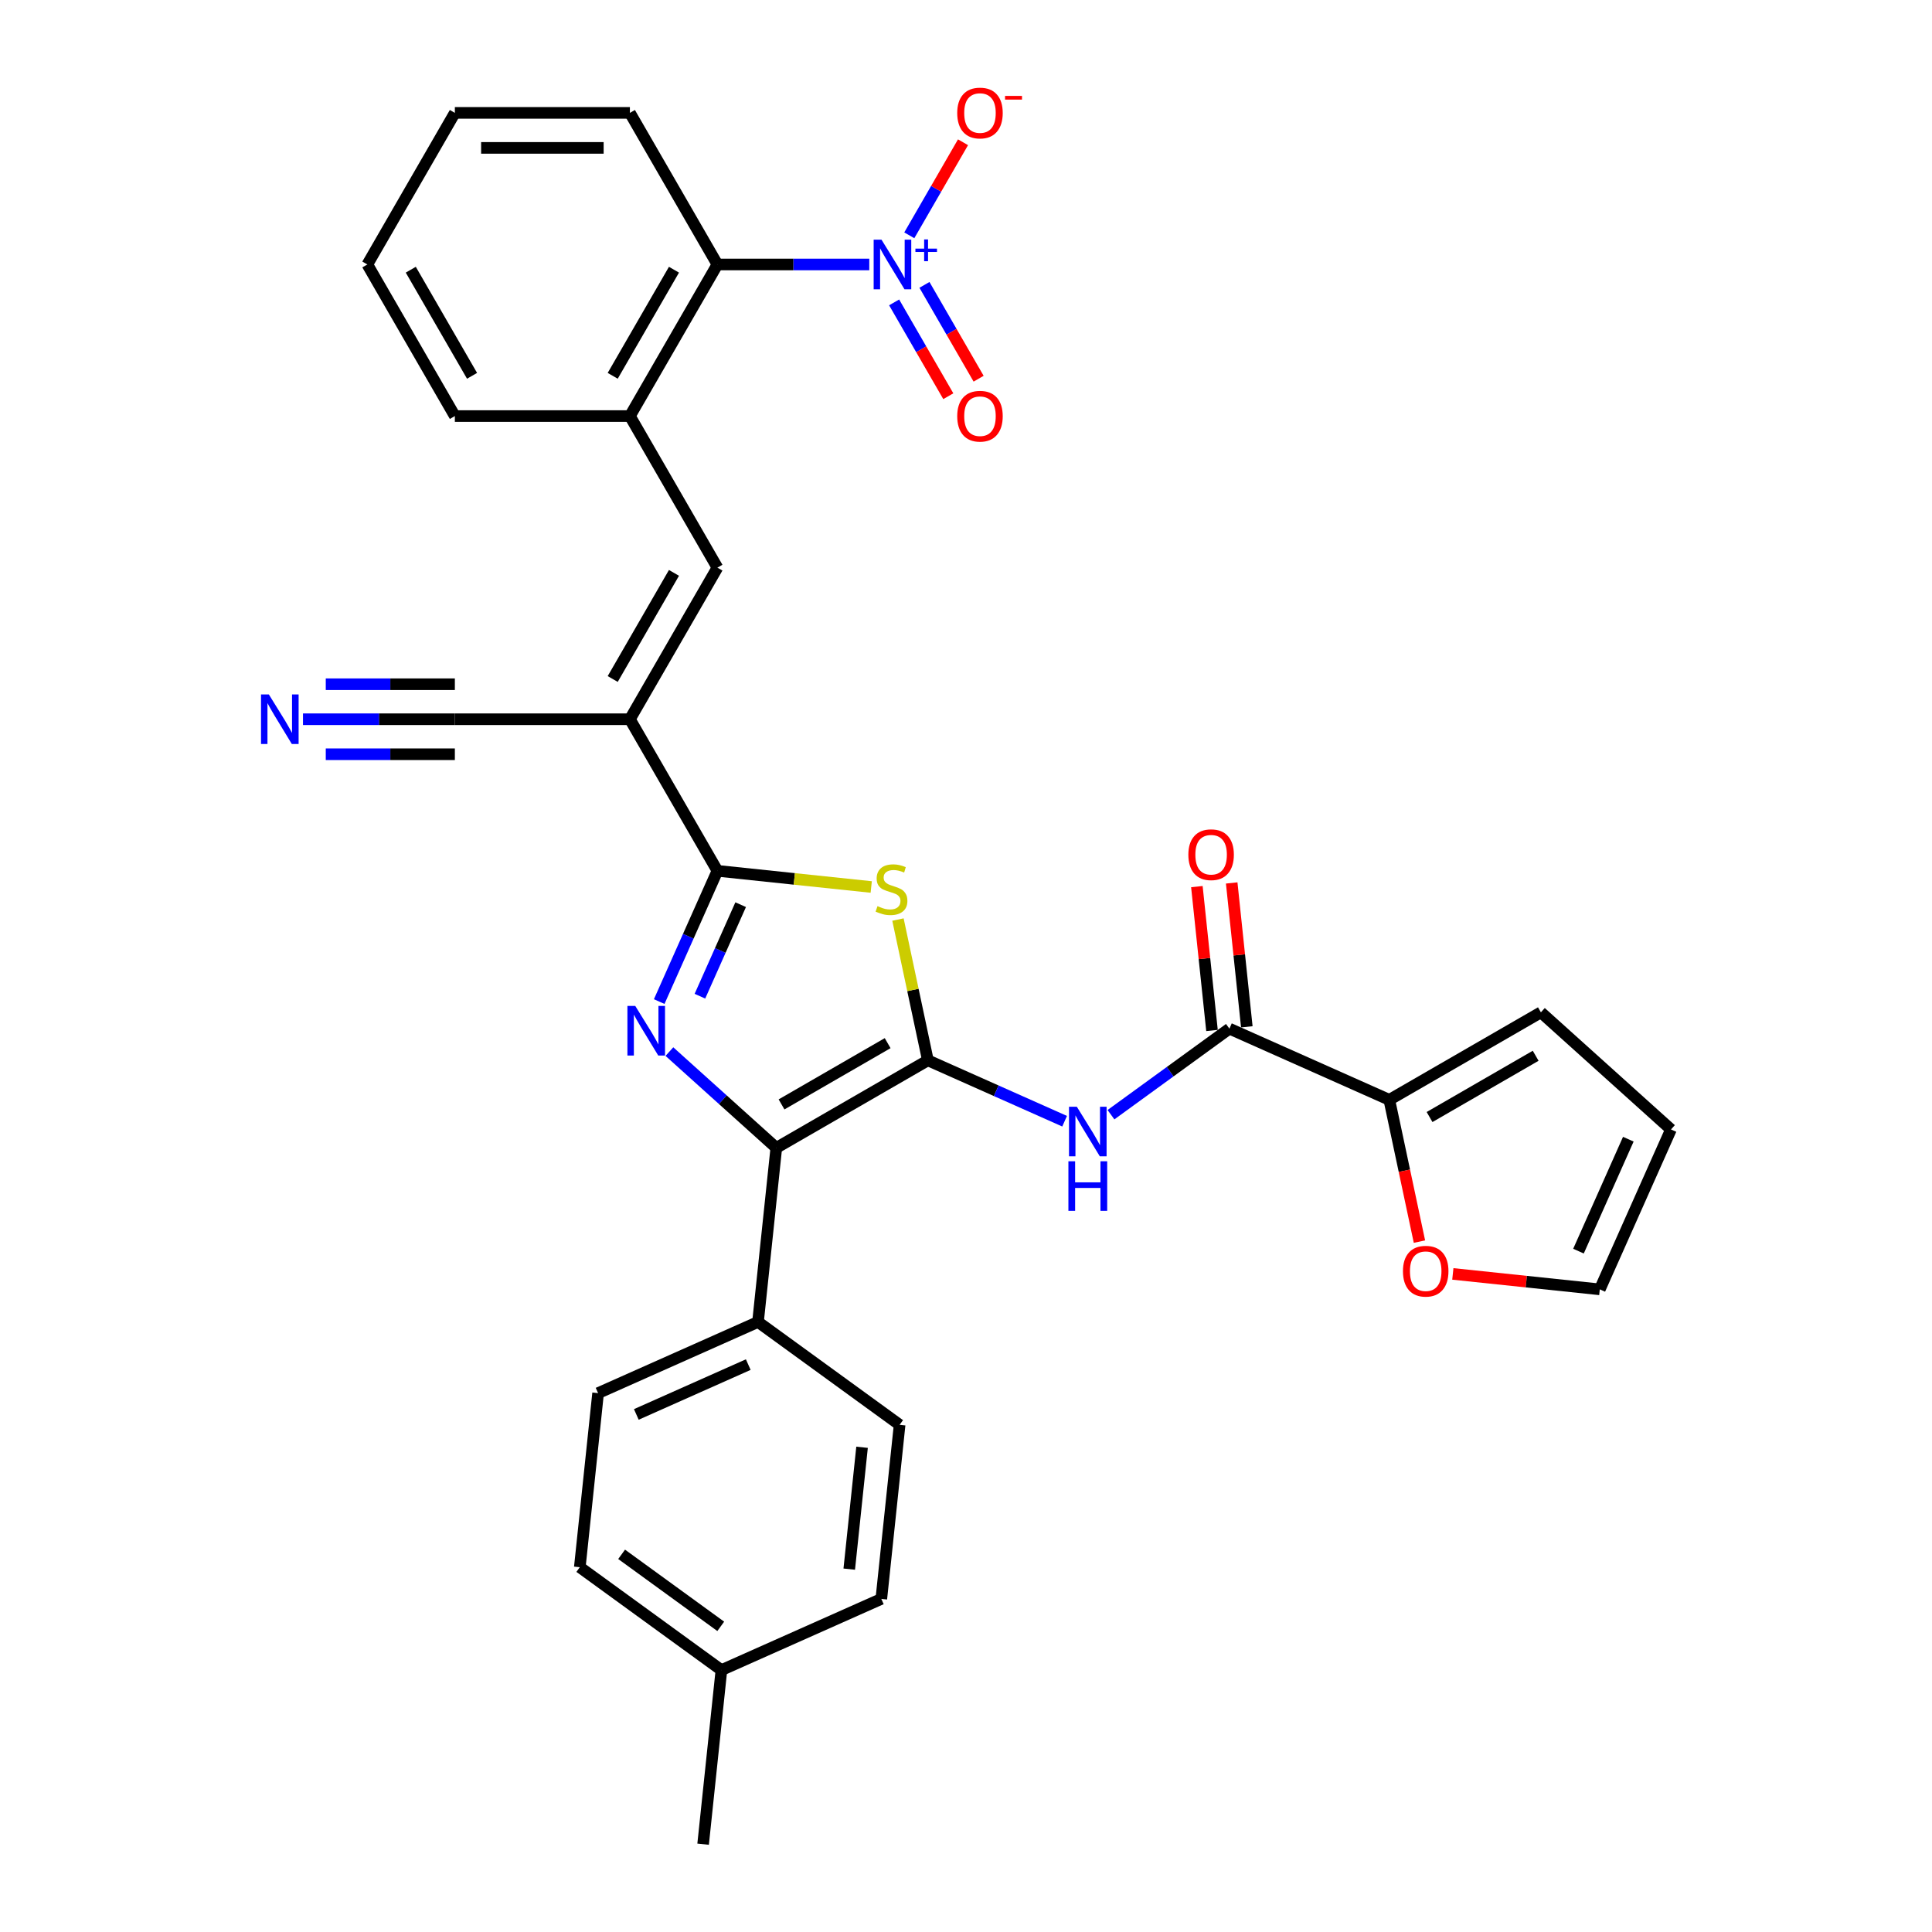 <?xml version='1.0' encoding='iso-8859-1'?>
<svg version='1.1' baseProfile='full'
              xmlns='http://www.w3.org/2000/svg'
                      xmlns:rdkit='http://www.rdkit.org/xml'
                      xmlns:xlink='http://www.w3.org/1999/xlink'
                  xml:space='preserve'
width='1000px' height='1000px' viewBox='0 0 1000 1000'>
<!-- END OF HEADER -->
<rect style='opacity:1.0;fill:#FFFFFF;stroke:none' width='1000' height='1000' x='0' y='0'> </rect>
<path class='bond-2' d='M 480.274,548.83 L 472.529,512.393' style='fill:none;fill-rule:evenodd;stroke:#000000;stroke-width:6px;stroke-linecap:butt;stroke-linejoin:miter;stroke-opacity:1' />
<path class='bond-2' d='M 472.529,512.393 L 464.784,475.956' style='fill:none;fill-rule:evenodd;stroke:#CCCC00;stroke-width:6px;stroke-linecap:butt;stroke-linejoin:miter;stroke-opacity:1' />
<path class='bond-3' d='M 480.274,548.83 L 401.812,594.13' style='fill:none;fill-rule:evenodd;stroke:#000000;stroke-width:6px;stroke-linecap:butt;stroke-linejoin:miter;stroke-opacity:1' />
<path class='bond-3' d='M 459.445,539.932 L 404.522,571.642' style='fill:none;fill-rule:evenodd;stroke:#000000;stroke-width:6px;stroke-linecap:butt;stroke-linejoin:miter;stroke-opacity:1' />
<path class='bond-6' d='M 480.274,548.83 L 515.66,564.585' style='fill:none;fill-rule:evenodd;stroke:#000000;stroke-width:6px;stroke-linecap:butt;stroke-linejoin:miter;stroke-opacity:1' />
<path class='bond-6' d='M 515.66,564.585 L 551.046,580.339' style='fill:none;fill-rule:evenodd;stroke:#0000FF;stroke-width:6px;stroke-linecap:butt;stroke-linejoin:miter;stroke-opacity:1' />
<path class='bond-0' d='M 346.479,544.307 L 374.145,569.219' style='fill:none;fill-rule:evenodd;stroke:#0000FF;stroke-width:6px;stroke-linecap:butt;stroke-linejoin:miter;stroke-opacity:1' />
<path class='bond-0' d='M 374.145,569.219 L 401.812,594.13' style='fill:none;fill-rule:evenodd;stroke:#000000;stroke-width:6px;stroke-linecap:butt;stroke-linejoin:miter;stroke-opacity:1' />
<path class='bond-32' d='M 341.203,518.412 L 356.268,484.576' style='fill:none;fill-rule:evenodd;stroke:#0000FF;stroke-width:6px;stroke-linecap:butt;stroke-linejoin:miter;stroke-opacity:1' />
<path class='bond-32' d='M 356.268,484.576 L 371.334,450.739' style='fill:none;fill-rule:evenodd;stroke:#000000;stroke-width:6px;stroke-linecap:butt;stroke-linejoin:miter;stroke-opacity:1' />
<path class='bond-32' d='M 362.276,515.631 L 372.822,491.946' style='fill:none;fill-rule:evenodd;stroke:#0000FF;stroke-width:6px;stroke-linecap:butt;stroke-linejoin:miter;stroke-opacity:1' />
<path class='bond-32' d='M 372.822,491.946 L 383.368,468.26' style='fill:none;fill-rule:evenodd;stroke:#000000;stroke-width:6px;stroke-linecap:butt;stroke-linejoin:miter;stroke-opacity:1' />
<path class='bond-1' d='M 371.334,450.739 L 411.14,454.923' style='fill:none;fill-rule:evenodd;stroke:#000000;stroke-width:6px;stroke-linecap:butt;stroke-linejoin:miter;stroke-opacity:1' />
<path class='bond-1' d='M 411.14,454.923 L 450.946,459.107' style='fill:none;fill-rule:evenodd;stroke:#CCCC00;stroke-width:6px;stroke-linecap:butt;stroke-linejoin:miter;stroke-opacity:1' />
<path class='bond-4' d='M 371.334,450.739 L 326.033,372.277' style='fill:none;fill-rule:evenodd;stroke:#000000;stroke-width:6px;stroke-linecap:butt;stroke-linejoin:miter;stroke-opacity:1' />
<path class='bond-14' d='M 401.812,594.13 L 392.342,684.234' style='fill:none;fill-rule:evenodd;stroke:#000000;stroke-width:6px;stroke-linecap:butt;stroke-linejoin:miter;stroke-opacity:1' />
<path class='bond-8' d='M 326.033,372.277 L 371.334,293.815' style='fill:none;fill-rule:evenodd;stroke:#000000;stroke-width:6px;stroke-linecap:butt;stroke-linejoin:miter;stroke-opacity:1' />
<path class='bond-8' d='M 317.136,351.448 L 348.846,296.524' style='fill:none;fill-rule:evenodd;stroke:#000000;stroke-width:6px;stroke-linecap:butt;stroke-linejoin:miter;stroke-opacity:1' />
<path class='bond-12' d='M 326.033,372.277 L 235.433,372.277' style='fill:none;fill-rule:evenodd;stroke:#000000;stroke-width:6px;stroke-linecap:butt;stroke-linejoin:miter;stroke-opacity:1' />
<path class='bond-5' d='M 449.938,136.891 L 410.636,136.891' style='fill:none;fill-rule:evenodd;stroke:#0000FF;stroke-width:6px;stroke-linecap:butt;stroke-linejoin:miter;stroke-opacity:1' />
<path class='bond-5' d='M 410.636,136.891 L 371.334,136.891' style='fill:none;fill-rule:evenodd;stroke:#000000;stroke-width:6px;stroke-linecap:butt;stroke-linejoin:miter;stroke-opacity:1' />
<path class='bond-15' d='M 470.648,121.797 L 484.553,97.713' style='fill:none;fill-rule:evenodd;stroke:#0000FF;stroke-width:6px;stroke-linecap:butt;stroke-linejoin:miter;stroke-opacity:1' />
<path class='bond-15' d='M 484.553,97.713 L 498.457,73.63' style='fill:none;fill-rule:evenodd;stroke:#FF0000;stroke-width:6px;stroke-linecap:butt;stroke-linejoin:miter;stroke-opacity:1' />
<path class='bond-17' d='M 462.802,156.515 L 476.822,180.797' style='fill:none;fill-rule:evenodd;stroke:#0000FF;stroke-width:6px;stroke-linecap:butt;stroke-linejoin:miter;stroke-opacity:1' />
<path class='bond-17' d='M 476.822,180.797 L 490.841,205.079' style='fill:none;fill-rule:evenodd;stroke:#FF0000;stroke-width:6px;stroke-linecap:butt;stroke-linejoin:miter;stroke-opacity:1' />
<path class='bond-17' d='M 478.495,147.455 L 492.514,171.737' style='fill:none;fill-rule:evenodd;stroke:#0000FF;stroke-width:6px;stroke-linecap:butt;stroke-linejoin:miter;stroke-opacity:1' />
<path class='bond-17' d='M 492.514,171.737 L 506.533,196.019' style='fill:none;fill-rule:evenodd;stroke:#FF0000;stroke-width:6px;stroke-linecap:butt;stroke-linejoin:miter;stroke-opacity:1' />
<path class='bond-7' d='M 575.037,576.965 L 605.688,554.696' style='fill:none;fill-rule:evenodd;stroke:#0000FF;stroke-width:6px;stroke-linecap:butt;stroke-linejoin:miter;stroke-opacity:1' />
<path class='bond-7' d='M 605.688,554.696 L 636.339,532.427' style='fill:none;fill-rule:evenodd;stroke:#000000;stroke-width:6px;stroke-linecap:butt;stroke-linejoin:miter;stroke-opacity:1' />
<path class='bond-9' d='M 636.339,532.427 L 719.106,569.277' style='fill:none;fill-rule:evenodd;stroke:#000000;stroke-width:6px;stroke-linecap:butt;stroke-linejoin:miter;stroke-opacity:1' />
<path class='bond-18' d='M 645.349,531.48 L 641.436,494.246' style='fill:none;fill-rule:evenodd;stroke:#000000;stroke-width:6px;stroke-linecap:butt;stroke-linejoin:miter;stroke-opacity:1' />
<path class='bond-18' d='M 641.436,494.246 L 637.523,457.013' style='fill:none;fill-rule:evenodd;stroke:#FF0000;stroke-width:6px;stroke-linecap:butt;stroke-linejoin:miter;stroke-opacity:1' />
<path class='bond-18' d='M 627.328,533.374 L 623.415,496.141' style='fill:none;fill-rule:evenodd;stroke:#000000;stroke-width:6px;stroke-linecap:butt;stroke-linejoin:miter;stroke-opacity:1' />
<path class='bond-18' d='M 623.415,496.141 L 619.502,458.907' style='fill:none;fill-rule:evenodd;stroke:#FF0000;stroke-width:6px;stroke-linecap:butt;stroke-linejoin:miter;stroke-opacity:1' />
<path class='bond-11' d='M 371.334,293.815 L 326.033,215.353' style='fill:none;fill-rule:evenodd;stroke:#000000;stroke-width:6px;stroke-linecap:butt;stroke-linejoin:miter;stroke-opacity:1' />
<path class='bond-16' d='M 719.106,569.277 L 726.905,605.968' style='fill:none;fill-rule:evenodd;stroke:#000000;stroke-width:6px;stroke-linecap:butt;stroke-linejoin:miter;stroke-opacity:1' />
<path class='bond-16' d='M 726.905,605.968 L 734.704,642.659' style='fill:none;fill-rule:evenodd;stroke:#FF0000;stroke-width:6px;stroke-linecap:butt;stroke-linejoin:miter;stroke-opacity:1' />
<path class='bond-19' d='M 719.106,569.277 L 797.568,523.977' style='fill:none;fill-rule:evenodd;stroke:#000000;stroke-width:6px;stroke-linecap:butt;stroke-linejoin:miter;stroke-opacity:1' />
<path class='bond-19' d='M 739.936,578.174 L 794.859,546.464' style='fill:none;fill-rule:evenodd;stroke:#000000;stroke-width:6px;stroke-linecap:butt;stroke-linejoin:miter;stroke-opacity:1' />
<path class='bond-10' d='M 371.334,136.891 L 326.033,215.353' style='fill:none;fill-rule:evenodd;stroke:#000000;stroke-width:6px;stroke-linecap:butt;stroke-linejoin:miter;stroke-opacity:1' />
<path class='bond-10' d='M 348.846,139.6 L 317.136,194.523' style='fill:none;fill-rule:evenodd;stroke:#000000;stroke-width:6px;stroke-linecap:butt;stroke-linejoin:miter;stroke-opacity:1' />
<path class='bond-28' d='M 371.334,136.891 L 326.033,58.428' style='fill:none;fill-rule:evenodd;stroke:#000000;stroke-width:6px;stroke-linecap:butt;stroke-linejoin:miter;stroke-opacity:1' />
<path class='bond-27' d='M 326.033,215.353 L 235.433,215.353' style='fill:none;fill-rule:evenodd;stroke:#000000;stroke-width:6px;stroke-linecap:butt;stroke-linejoin:miter;stroke-opacity:1' />
<path class='bond-13' d='M 235.433,372.277 L 196.131,372.277' style='fill:none;fill-rule:evenodd;stroke:#000000;stroke-width:6px;stroke-linecap:butt;stroke-linejoin:miter;stroke-opacity:1' />
<path class='bond-13' d='M 196.131,372.277 L 156.828,372.277' style='fill:none;fill-rule:evenodd;stroke:#0000FF;stroke-width:6px;stroke-linecap:butt;stroke-linejoin:miter;stroke-opacity:1' />
<path class='bond-13' d='M 235.433,354.157 L 202.026,354.157' style='fill:none;fill-rule:evenodd;stroke:#000000;stroke-width:6px;stroke-linecap:butt;stroke-linejoin:miter;stroke-opacity:1' />
<path class='bond-13' d='M 202.026,354.157 L 168.619,354.157' style='fill:none;fill-rule:evenodd;stroke:#0000FF;stroke-width:6px;stroke-linecap:butt;stroke-linejoin:miter;stroke-opacity:1' />
<path class='bond-13' d='M 235.433,390.397 L 202.026,390.397' style='fill:none;fill-rule:evenodd;stroke:#000000;stroke-width:6px;stroke-linecap:butt;stroke-linejoin:miter;stroke-opacity:1' />
<path class='bond-13' d='M 202.026,390.397 L 168.619,390.397' style='fill:none;fill-rule:evenodd;stroke:#0000FF;stroke-width:6px;stroke-linecap:butt;stroke-linejoin:miter;stroke-opacity:1' />
<path class='bond-22' d='M 392.342,684.234 L 309.574,721.084' style='fill:none;fill-rule:evenodd;stroke:#000000;stroke-width:6px;stroke-linecap:butt;stroke-linejoin:miter;stroke-opacity:1' />
<path class='bond-22' d='M 387.297,706.315 L 329.36,732.11' style='fill:none;fill-rule:evenodd;stroke:#000000;stroke-width:6px;stroke-linecap:butt;stroke-linejoin:miter;stroke-opacity:1' />
<path class='bond-23' d='M 392.342,684.234 L 465.639,737.487' style='fill:none;fill-rule:evenodd;stroke:#000000;stroke-width:6px;stroke-linecap:butt;stroke-linejoin:miter;stroke-opacity:1' />
<path class='bond-20' d='M 751.986,659.373 L 790.017,663.371' style='fill:none;fill-rule:evenodd;stroke:#FF0000;stroke-width:6px;stroke-linecap:butt;stroke-linejoin:miter;stroke-opacity:1' />
<path class='bond-20' d='M 790.017,663.371 L 828.047,667.368' style='fill:none;fill-rule:evenodd;stroke:#000000;stroke-width:6px;stroke-linecap:butt;stroke-linejoin:miter;stroke-opacity:1' />
<path class='bond-21' d='M 797.568,523.977 L 864.897,584.6' style='fill:none;fill-rule:evenodd;stroke:#000000;stroke-width:6px;stroke-linecap:butt;stroke-linejoin:miter;stroke-opacity:1' />
<path class='bond-33' d='M 828.047,667.368 L 864.897,584.6' style='fill:none;fill-rule:evenodd;stroke:#000000;stroke-width:6px;stroke-linecap:butt;stroke-linejoin:miter;stroke-opacity:1' />
<path class='bond-33' d='M 817.021,647.583 L 842.816,589.645' style='fill:none;fill-rule:evenodd;stroke:#000000;stroke-width:6px;stroke-linecap:butt;stroke-linejoin:miter;stroke-opacity:1' />
<path class='bond-25' d='M 309.574,721.084 L 300.104,811.188' style='fill:none;fill-rule:evenodd;stroke:#000000;stroke-width:6px;stroke-linecap:butt;stroke-linejoin:miter;stroke-opacity:1' />
<path class='bond-24' d='M 465.639,737.487 L 456.169,827.591' style='fill:none;fill-rule:evenodd;stroke:#000000;stroke-width:6px;stroke-linecap:butt;stroke-linejoin:miter;stroke-opacity:1' />
<path class='bond-24' d='M 446.198,749.109 L 439.568,812.181' style='fill:none;fill-rule:evenodd;stroke:#000000;stroke-width:6px;stroke-linecap:butt;stroke-linejoin:miter;stroke-opacity:1' />
<path class='bond-26' d='M 456.169,827.591 L 373.401,864.442' style='fill:none;fill-rule:evenodd;stroke:#000000;stroke-width:6px;stroke-linecap:butt;stroke-linejoin:miter;stroke-opacity:1' />
<path class='bond-34' d='M 300.104,811.188 L 373.401,864.442' style='fill:none;fill-rule:evenodd;stroke:#000000;stroke-width:6px;stroke-linecap:butt;stroke-linejoin:miter;stroke-opacity:1' />
<path class='bond-34' d='M 321.749,804.517 L 373.057,841.794' style='fill:none;fill-rule:evenodd;stroke:#000000;stroke-width:6px;stroke-linecap:butt;stroke-linejoin:miter;stroke-opacity:1' />
<path class='bond-29' d='M 373.401,864.442 L 363.931,954.545' style='fill:none;fill-rule:evenodd;stroke:#000000;stroke-width:6px;stroke-linecap:butt;stroke-linejoin:miter;stroke-opacity:1' />
<path class='bond-30' d='M 235.433,215.353 L 190.133,136.891' style='fill:none;fill-rule:evenodd;stroke:#000000;stroke-width:6px;stroke-linecap:butt;stroke-linejoin:miter;stroke-opacity:1' />
<path class='bond-30' d='M 244.331,194.523 L 212.621,139.6' style='fill:none;fill-rule:evenodd;stroke:#000000;stroke-width:6px;stroke-linecap:butt;stroke-linejoin:miter;stroke-opacity:1' />
<path class='bond-35' d='M 326.033,58.428 L 235.433,58.428' style='fill:none;fill-rule:evenodd;stroke:#000000;stroke-width:6px;stroke-linecap:butt;stroke-linejoin:miter;stroke-opacity:1' />
<path class='bond-35' d='M 312.443,76.549 L 249.023,76.549' style='fill:none;fill-rule:evenodd;stroke:#000000;stroke-width:6px;stroke-linecap:butt;stroke-linejoin:miter;stroke-opacity:1' />
<path class='bond-31' d='M 190.133,136.891 L 235.433,58.428' style='fill:none;fill-rule:evenodd;stroke:#000000;stroke-width:6px;stroke-linecap:butt;stroke-linejoin:miter;stroke-opacity:1' />
<path  class='atom-1' d='M 328.812 520.677
L 337.219 534.267
Q 338.053 535.608, 339.394 538.036
Q 340.735 540.465, 340.807 540.609
L 340.807 520.677
L 344.214 520.677
L 344.214 546.335
L 340.698 546.335
L 331.675 531.477
Q 330.624 529.737, 329.5 527.744
Q 328.413 525.751, 328.087 525.135
L 328.087 546.335
L 324.753 546.335
L 324.753 520.677
L 328.812 520.677
' fill='#0000FF'/>
<path  class='atom-3' d='M 454.189 469.016
Q 454.479 469.124, 455.675 469.632
Q 456.871 470.139, 458.176 470.465
Q 459.517 470.755, 460.821 470.755
Q 463.249 470.755, 464.663 469.595
Q 466.076 468.4, 466.076 466.334
Q 466.076 464.921, 465.351 464.051
Q 464.663 463.181, 463.576 462.71
Q 462.488 462.239, 460.676 461.695
Q 458.393 461.007, 457.016 460.354
Q 455.675 459.702, 454.697 458.325
Q 453.755 456.948, 453.755 454.628
Q 453.755 451.403, 455.929 449.41
Q 458.14 447.417, 462.488 447.417
Q 465.46 447.417, 468.83 448.83
L 467.997 451.62
Q 464.917 450.352, 462.597 450.352
Q 460.097 450.352, 458.719 451.403
Q 457.342 452.418, 457.379 454.193
Q 457.379 455.571, 458.067 456.404
Q 458.792 457.238, 459.807 457.709
Q 460.858 458.18, 462.597 458.723
Q 464.917 459.448, 466.294 460.173
Q 467.671 460.898, 468.649 462.384
Q 469.664 463.833, 469.664 466.334
Q 469.664 469.885, 467.272 471.806
Q 464.917 473.691, 460.966 473.691
Q 458.683 473.691, 456.944 473.183
Q 455.24 472.712, 453.211 471.879
L 454.189 469.016
' fill='#CCCC00'/>
<path  class='atom-6' d='M 456.262 124.062
L 464.67 137.652
Q 465.503 138.993, 466.844 141.421
Q 468.185 143.849, 468.258 143.994
L 468.258 124.062
L 471.664 124.062
L 471.664 149.72
L 468.149 149.72
L 459.125 134.861
Q 458.074 133.122, 456.951 131.128
Q 455.864 129.135, 455.537 128.519
L 455.537 149.72
L 452.203 149.72
L 452.203 124.062
L 456.262 124.062
' fill='#0000FF'/>
<path  class='atom-6' d='M 473.817 128.687
L 478.337 128.687
L 478.337 123.927
L 480.347 123.927
L 480.347 128.687
L 484.987 128.687
L 484.987 130.409
L 480.347 130.409
L 480.347 135.192
L 478.337 135.192
L 478.337 130.409
L 473.817 130.409
L 473.817 128.687
' fill='#0000FF'/>
<path  class='atom-7' d='M 557.37 572.851
L 565.778 586.441
Q 566.611 587.782, 567.952 590.21
Q 569.293 592.638, 569.366 592.783
L 569.366 572.851
L 572.772 572.851
L 572.772 598.509
L 569.257 598.509
L 560.233 583.651
Q 559.182 581.911, 558.059 579.918
Q 556.972 577.925, 556.645 577.309
L 556.645 598.509
L 553.311 598.509
L 553.311 572.851
L 557.37 572.851
' fill='#0000FF'/>
<path  class='atom-7' d='M 553.003 601.075
L 556.482 601.075
L 556.482 611.983
L 569.601 611.983
L 569.601 601.075
L 573.08 601.075
L 573.08 626.733
L 569.601 626.733
L 569.601 614.882
L 556.482 614.882
L 556.482 626.733
L 553.003 626.733
L 553.003 601.075
' fill='#0000FF'/>
<path  class='atom-14' d='M 139.161 359.448
L 147.569 373.038
Q 148.403 374.379, 149.744 376.807
Q 151.084 379.235, 151.157 379.38
L 151.157 359.448
L 154.563 359.448
L 154.563 385.106
L 151.048 385.106
L 142.024 370.247
Q 140.973 368.508, 139.85 366.515
Q 138.763 364.522, 138.437 363.905
L 138.437 385.106
L 135.103 385.106
L 135.103 359.448
L 139.161 359.448
' fill='#0000FF'/>
<path  class='atom-16' d='M 495.456 58.501
Q 495.456 52.34, 498.5 48.897
Q 501.544 45.455, 507.234 45.455
Q 512.924 45.455, 515.968 48.897
Q 519.012 52.34, 519.012 58.501
Q 519.012 64.734, 515.932 68.286
Q 512.851 71.801, 507.234 71.801
Q 501.58 71.801, 498.5 68.286
Q 495.456 64.77, 495.456 58.501
M 507.234 68.902
Q 511.148 68.902, 513.25 66.293
Q 515.388 63.647, 515.388 58.501
Q 515.388 53.464, 513.25 50.927
Q 511.148 48.354, 507.234 48.354
Q 503.32 48.354, 501.182 50.891
Q 499.08 53.427, 499.08 58.501
Q 499.08 63.683, 501.182 66.293
Q 503.32 68.902, 507.234 68.902
' fill='#FF0000'/>
<path  class='atom-16' d='M 520.208 49.642
L 528.986 49.642
L 528.986 51.556
L 520.208 51.556
L 520.208 49.642
' fill='#FF0000'/>
<path  class='atom-17' d='M 726.165 657.97
Q 726.165 651.809, 729.209 648.366
Q 732.253 644.924, 737.943 644.924
Q 743.633 644.924, 746.677 648.366
Q 749.721 651.809, 749.721 657.97
Q 749.721 664.203, 746.641 667.755
Q 743.56 671.27, 737.943 671.27
Q 732.29 671.27, 729.209 667.755
Q 726.165 664.239, 726.165 657.97
M 737.943 668.371
Q 741.857 668.371, 743.959 665.762
Q 746.097 663.116, 746.097 657.97
Q 746.097 652.933, 743.959 650.396
Q 741.857 647.823, 737.943 647.823
Q 734.029 647.823, 731.891 650.36
Q 729.789 652.896, 729.789 657.97
Q 729.789 663.152, 731.891 665.762
Q 734.029 668.371, 737.943 668.371
' fill='#FF0000'/>
<path  class='atom-18' d='M 495.456 215.425
Q 495.456 209.264, 498.5 205.822
Q 501.544 202.379, 507.234 202.379
Q 512.924 202.379, 515.968 205.822
Q 519.012 209.264, 519.012 215.425
Q 519.012 221.658, 515.932 225.21
Q 512.851 228.725, 507.234 228.725
Q 501.58 228.725, 498.5 225.21
Q 495.456 221.695, 495.456 215.425
M 507.234 225.826
Q 511.148 225.826, 513.25 223.217
Q 515.388 220.571, 515.388 215.425
Q 515.388 210.388, 513.25 207.851
Q 511.148 205.278, 507.234 205.278
Q 503.32 205.278, 501.182 207.815
Q 499.08 210.352, 499.08 215.425
Q 499.08 220.608, 501.182 223.217
Q 503.32 225.826, 507.234 225.826
' fill='#FF0000'/>
<path  class='atom-19' d='M 615.091 442.395
Q 615.091 436.234, 618.135 432.792
Q 621.179 429.349, 626.869 429.349
Q 632.558 429.349, 635.602 432.792
Q 638.647 436.234, 638.647 442.395
Q 638.647 448.629, 635.566 452.18
Q 632.486 455.695, 626.869 455.695
Q 621.215 455.695, 618.135 452.18
Q 615.091 448.665, 615.091 442.395
M 626.869 452.796
Q 630.782 452.796, 632.884 450.187
Q 635.023 447.541, 635.023 442.395
Q 635.023 437.358, 632.884 434.821
Q 630.782 432.248, 626.869 432.248
Q 622.955 432.248, 620.816 434.785
Q 618.715 437.322, 618.715 442.395
Q 618.715 447.578, 620.816 450.187
Q 622.955 452.796, 626.869 452.796
' fill='#FF0000'/>
</svg>
